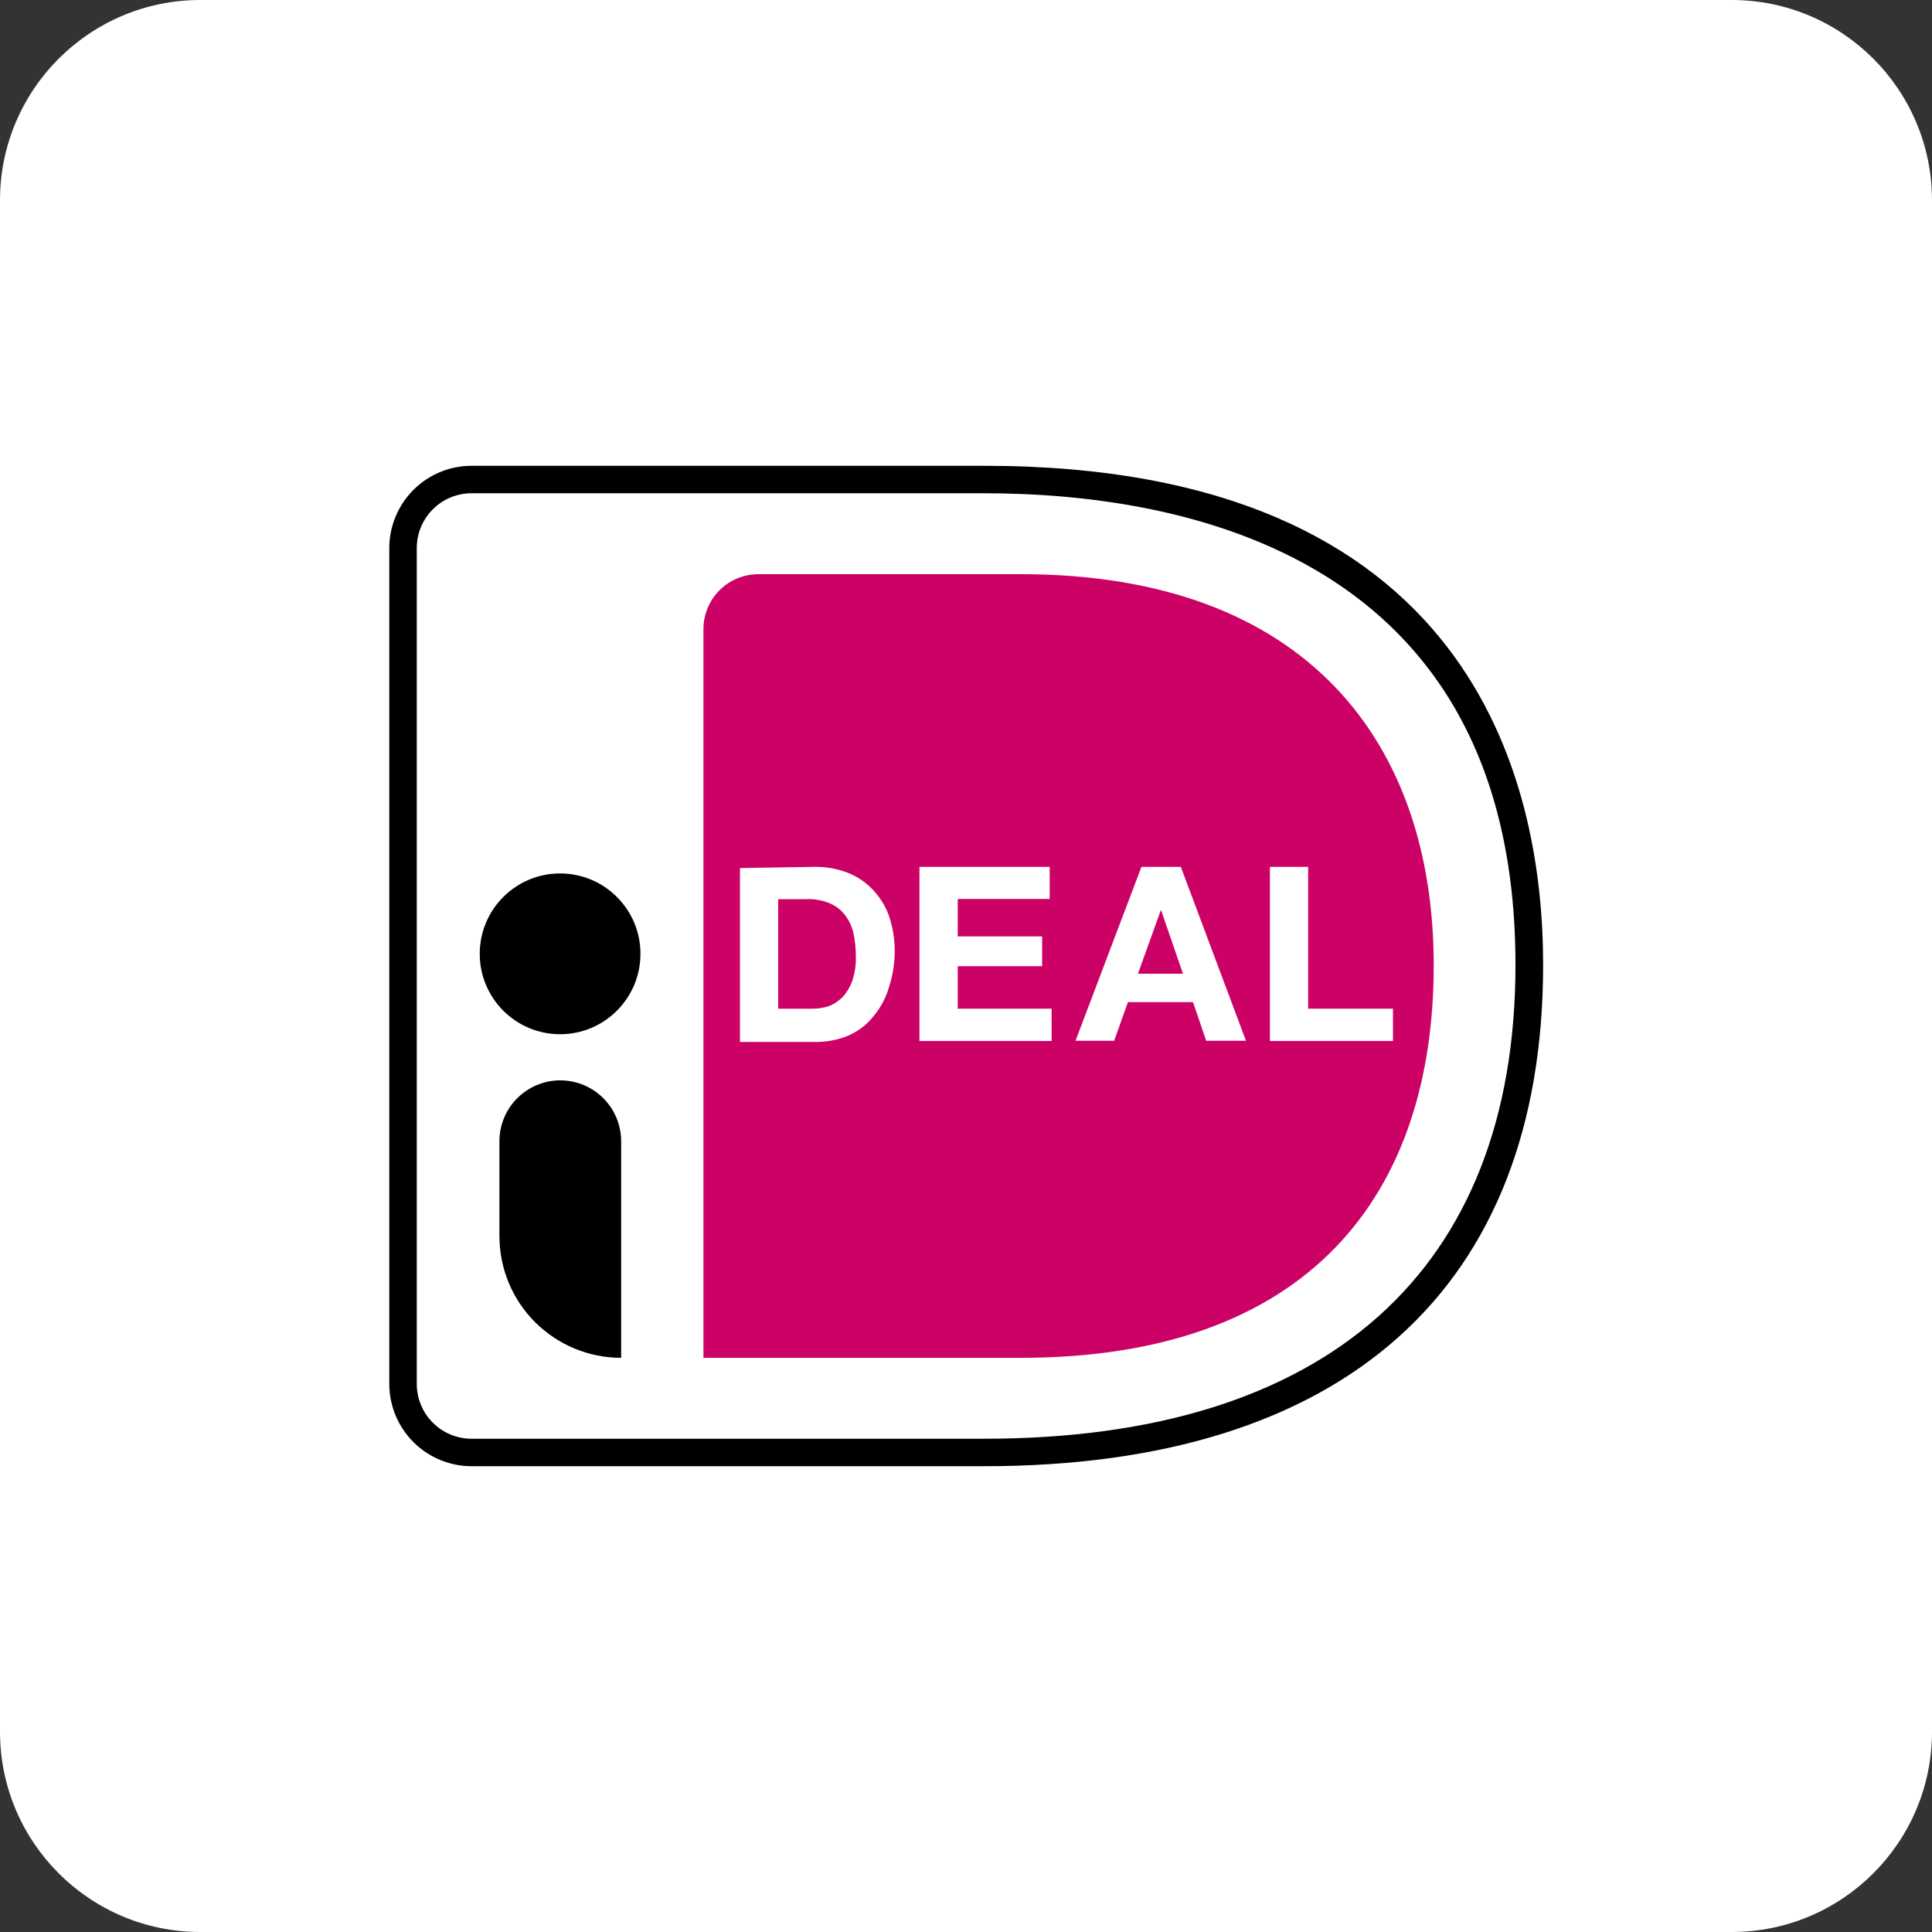<svg width="32" height="32" viewBox="0 0 32 32" fill="none" xmlns="http://www.w3.org/2000/svg">
<rect x="0" y="0" width="32" height="32" fill="#333333" stroke="none"/>
<g clip-path="url(#clip0_472_5943)">
<path d="M28.682 0H3.318C1.486 0 0 1.486 0 3.318V28.682C0 30.514 1.486 32 3.318 32H28.682C30.514 32 32 30.514 32 28.682V3.318C32 1.486 30.514 0 28.682 0Z" fill="white"/>
<path d="M5.12 7.83V24.17C5.119 24.357 5.155 24.543 5.226 24.716C5.296 24.89 5.401 25.047 5.533 25.18C5.665 25.313 5.822 25.419 5.995 25.491C6.168 25.563 6.354 25.6 6.541 25.6H16.32C23.68 25.6 26.88 21.459 26.88 15.981C26.88 10.502 23.68 6.4 16.32 6.4H6.541C6.354 6.4 6.168 6.437 5.995 6.509C5.822 6.581 5.665 6.687 5.533 6.82C5.401 6.953 5.296 7.11 5.226 7.284C5.155 7.457 5.119 7.643 5.12 7.83Z" fill="white"/>
<path d="M16.301 24.285H7.811C7.45 24.285 7.103 24.141 6.848 23.886C6.592 23.63 6.448 23.283 6.448 22.922V9.078C6.448 8.717 6.592 8.37 6.848 8.114C7.103 7.859 7.45 7.715 7.811 7.715H16.301C24.355 7.715 25.559 12.893 25.559 15.981C25.559 21.338 22.269 24.285 16.301 24.285ZM7.811 8.17C7.57 8.17 7.339 8.265 7.169 8.436C6.998 8.606 6.903 8.837 6.903 9.078V22.922C6.903 23.041 6.926 23.159 6.972 23.269C7.017 23.38 7.084 23.48 7.169 23.564C7.253 23.649 7.353 23.716 7.464 23.761C7.574 23.807 7.692 23.83 7.811 23.83H16.301C21.978 23.83 25.101 21.043 25.101 15.981C25.101 9.184 19.587 8.17 16.301 8.17H7.811Z" fill="black"/>
<path d="M11.651 10.419V22.49H16.906C21.677 22.49 23.747 19.792 23.747 15.987C23.747 12.342 21.677 9.51 16.906 9.51H12.563C12.444 9.51 12.325 9.533 12.215 9.579C12.104 9.624 12.003 9.691 11.919 9.775C11.834 9.86 11.767 9.96 11.721 10.071C11.675 10.181 11.651 10.3 11.651 10.419Z" fill="#CC0166"/>
<path d="M21.667 14.358V16.707H23.072V17.242H21.034V14.358H21.667Z" fill="white"/>
<path d="M19.558 14.358L20.637 17.238H19.978L19.76 16.598H18.682L18.454 17.238H17.814L18.906 14.358H19.558ZM19.594 16.128L19.229 15.069L18.848 16.128H19.594Z" fill="white"/>
<path d="M17.386 14.358V14.89H15.863V15.51H17.261V16.003H15.863V16.707H17.418V17.242H15.229V14.358H17.386Z" fill="white"/>
<path d="M13.501 14.358C13.678 14.356 13.853 14.386 14.019 14.448C14.175 14.505 14.317 14.596 14.435 14.714C14.561 14.84 14.658 14.991 14.72 15.158C14.791 15.364 14.825 15.581 14.819 15.798C14.814 15.991 14.78 16.182 14.72 16.365C14.669 16.533 14.586 16.69 14.473 16.826C14.366 16.963 14.226 17.073 14.067 17.146C13.885 17.224 13.689 17.262 13.491 17.258H12.256V14.378L13.501 14.358ZM13.456 16.707C13.547 16.708 13.638 16.694 13.725 16.666C13.812 16.633 13.89 16.581 13.955 16.515C14.026 16.438 14.08 16.348 14.115 16.25C14.159 16.119 14.18 15.981 14.176 15.843C14.176 15.711 14.162 15.579 14.134 15.45C14.109 15.34 14.06 15.237 13.99 15.149C13.923 15.064 13.835 14.998 13.734 14.957C13.609 14.908 13.475 14.886 13.341 14.893H12.889V16.707H13.456Z" fill="white"/>
<path d="M9.28 17.894C9.547 17.894 9.804 18.001 9.993 18.19C10.182 18.379 10.288 18.635 10.288 18.902V22.49C9.753 22.49 9.241 22.277 8.862 21.899C8.484 21.521 8.272 21.008 8.272 20.474V18.902C8.272 18.635 8.378 18.379 8.567 18.19C8.756 18.001 9.013 17.894 9.28 17.894Z" fill="black"/>
<path d="M9.277 17.13C10.012 17.13 10.608 16.534 10.608 15.798C10.608 15.063 10.012 14.467 9.277 14.467C8.542 14.467 7.946 15.063 7.946 15.798C7.946 16.534 8.542 17.13 9.277 17.13Z" fill="black"/>
</g>
<defs>
<clipPath id="clip0_472_5943">
<rect width="32" height="32" fill="white"/>
</clipPath>
</defs>
</svg>
